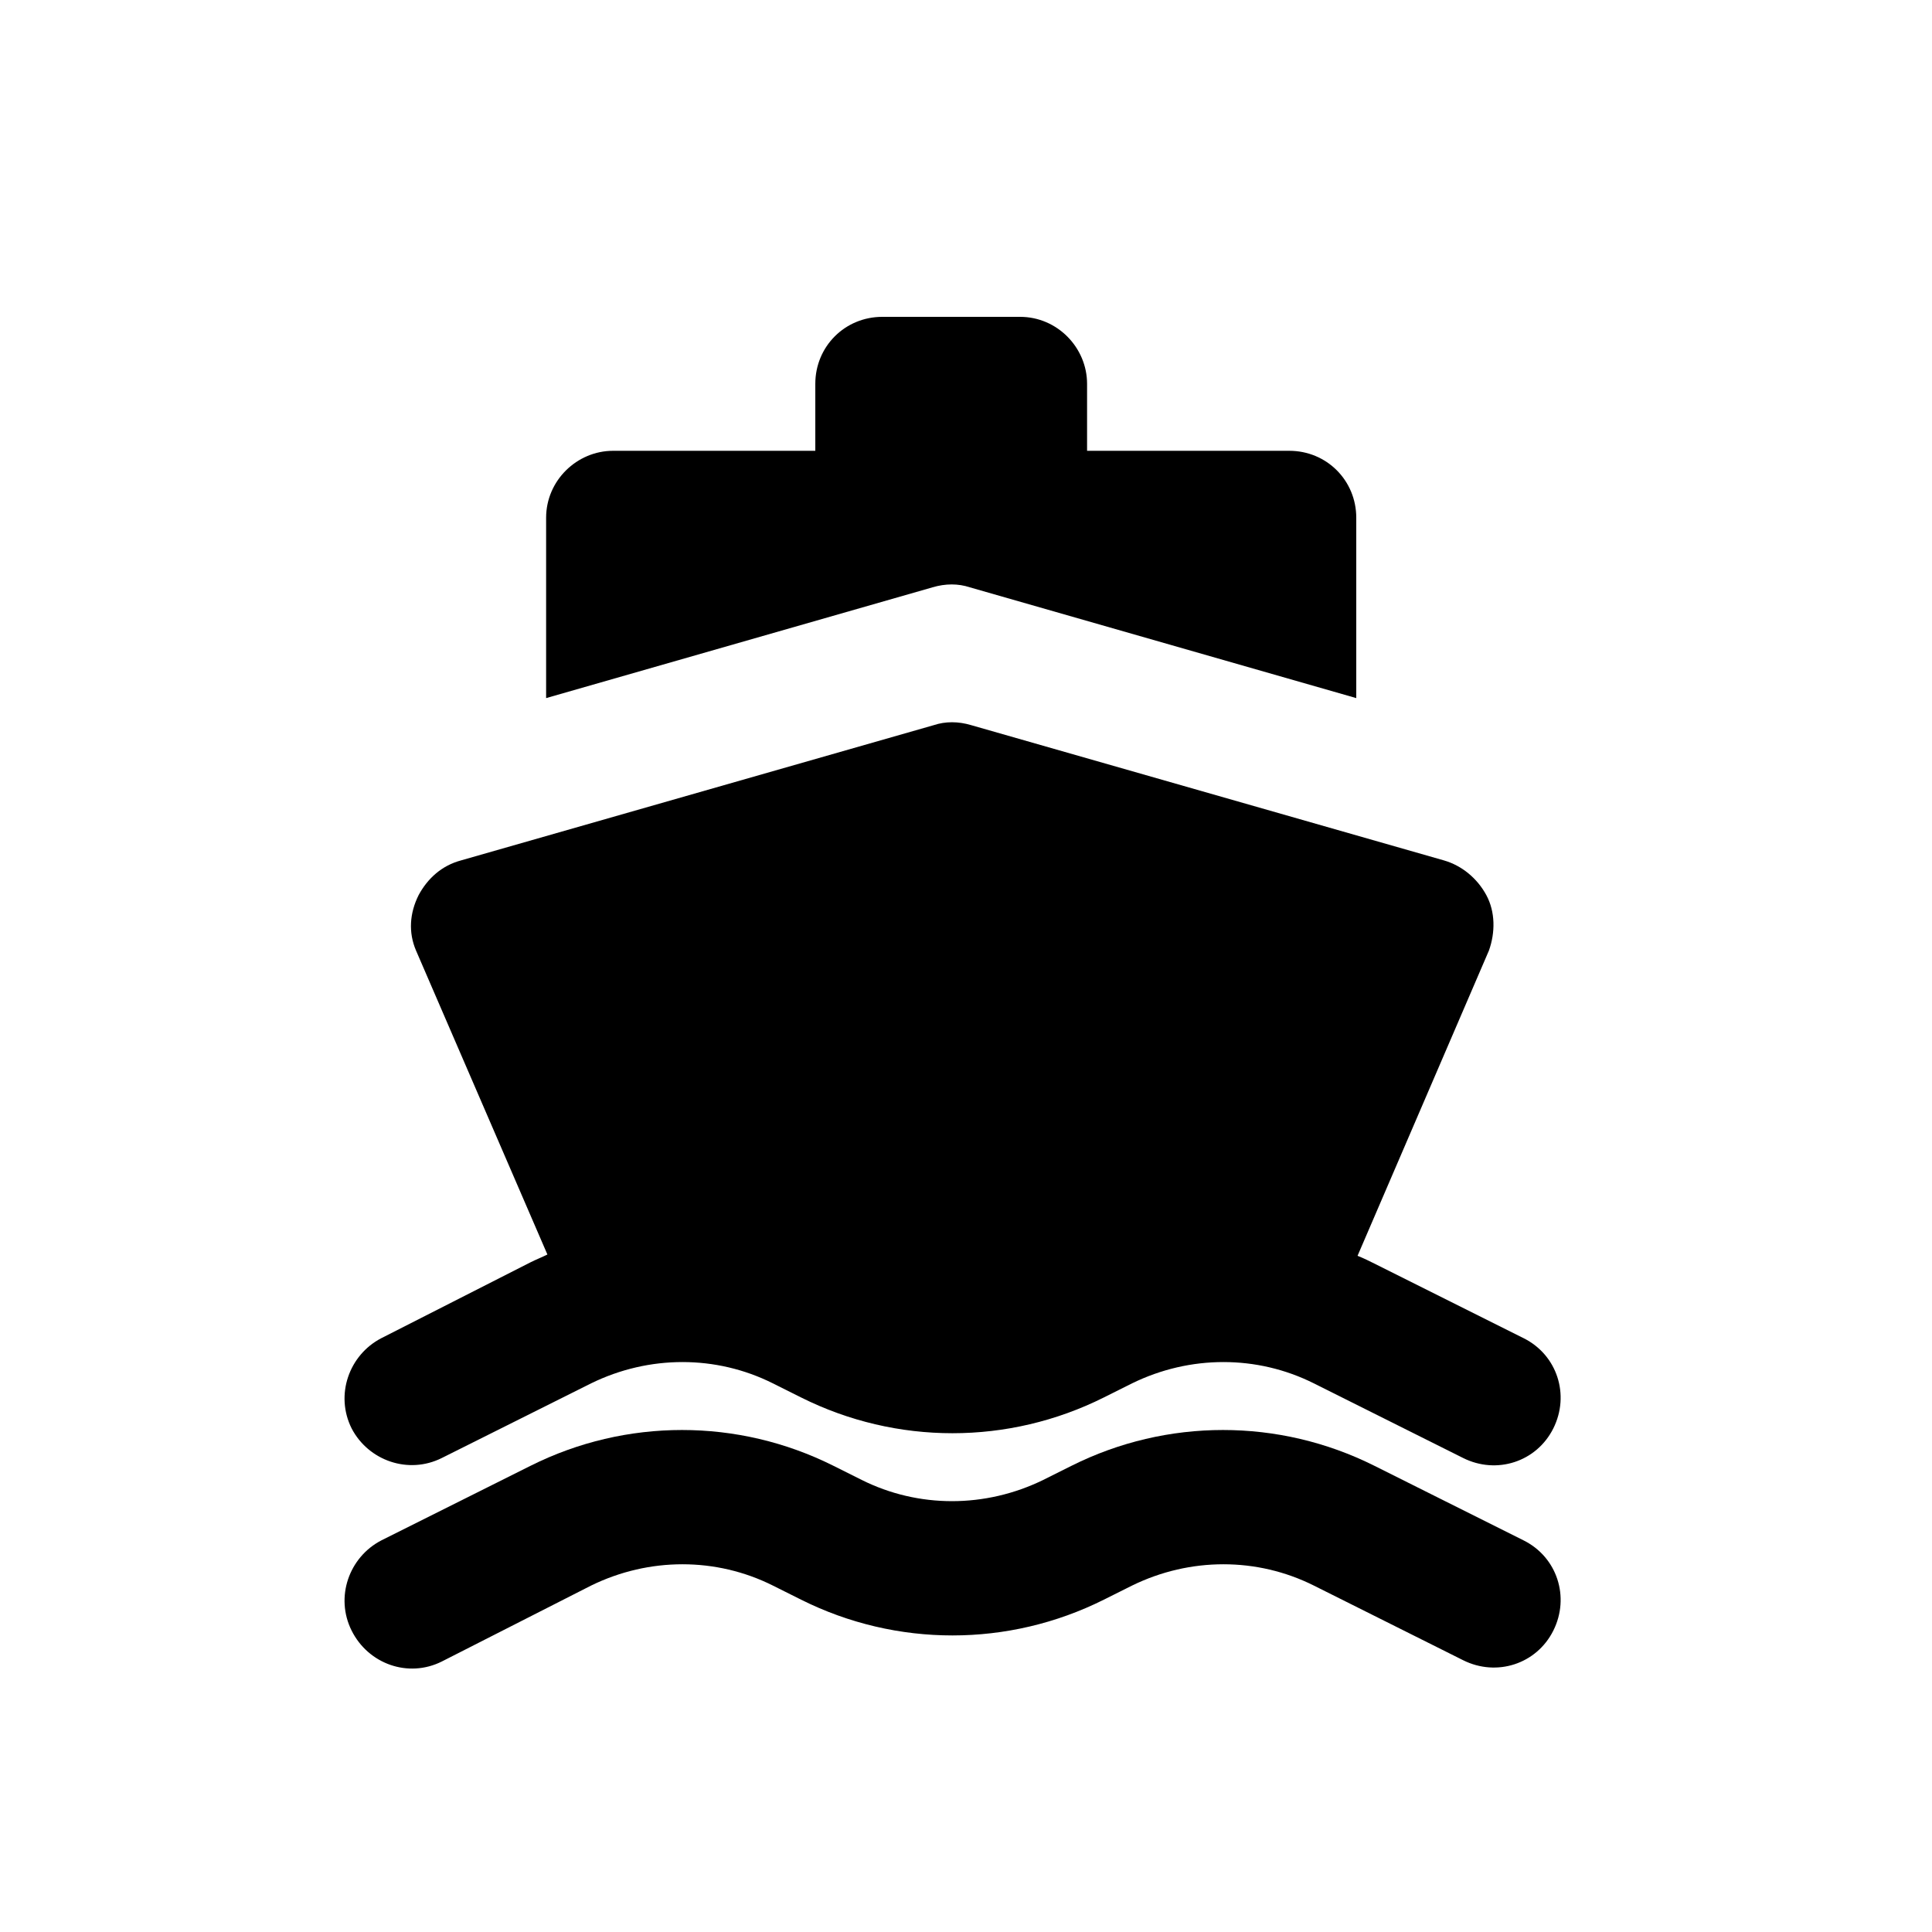 <?xml version="1.0" encoding="UTF-8"?>
<!-- Generator: Adobe Illustrator 27.0.1, SVG Export Plug-In . SVG Version: 6.00 Build 0)  -->
<svg xmlns="http://www.w3.org/2000/svg" xmlns:xlink="http://www.w3.org/1999/xlink" version="1.1" x="0px" y="0px" viewBox="0 0 150 150" style="enable-background:new 0 0 150 150;" xml:space="preserve">
<style type="text/css">
	.st155{}
</style>
			<path class="st155" d="M79.2,24.6c2.9,0,5.2,2.4,5.2,5.2v5.2h15.7c2.9,0,5.2,2.3,5.2,5.2v14l-30-8.6c-0.9-0.3-1.9-0.3-2.9,0     l-30,8.6v-14c0-2.9,2.4-5.2,5.2-5.2h15.7v-5.2c0-2.9,2.3-5.2,5.2-5.2H79.2z"></path>
			<path class="st155" d="M72.5,56.3c0.9-0.3,1.9-0.3,2.9,0l36.7,10.5c1.4,0.4,2.6,1.4,3.3,2.7c0.7,1.3,0.7,2.9,0.2,4.3l-10.2,23.7     c0.5,0.2,0.9,0.4,1.3,0.6l11.6,5.8c2.6,1.3,3.6,4.4,2.3,7c-1.3,2.6-4.4,3.6-7,2.3l-11.6-5.8c-4.4-2.2-9.6-2.2-14.1,0l-2.2,1.1     c-7.4,3.7-16.1,3.7-23.5,0l-2.2-1.1c-4.4-2.2-9.6-2.2-14.1,0l-11.6,5.8c-2.6,1.3-5.7,0.2-7-2.3c-1.3-2.6-0.2-5.7,2.3-7L41.2,98     c0.4-0.2,0.9-0.4,1.3-0.6L32.3,73.8c-0.6-1.4-0.5-2.9,0.2-4.3c0.7-1.3,1.8-2.3,3.3-2.7L72.5,56.3z"></path>
			<path class="st155" d="M27.3,126.6c-1.3-2.6-0.2-5.7,2.3-7l11.6-5.8c7.4-3.7,16.1-3.7,23.5,0l2.2,1.1c4.4,2.2,9.6,2.2,14.1,0     l2.2-1.1c7.4-3.7,16.1-3.7,23.5,0l11.6,5.8c2.6,1.3,3.6,4.4,2.3,7c-1.3,2.6-4.4,3.6-7,2.3l-11.6-5.8c-4.4-2.2-9.6-2.2-14.1,0     l-2.2,1.1c-7.4,3.7-16.1,3.7-23.5,0l-2.2-1.1c-4.4-2.2-9.6-2.2-14.1,0L34.3,129C31.7,130.3,28.6,129.2,27.3,126.6L27.3,126.6z"></path>

</svg>

